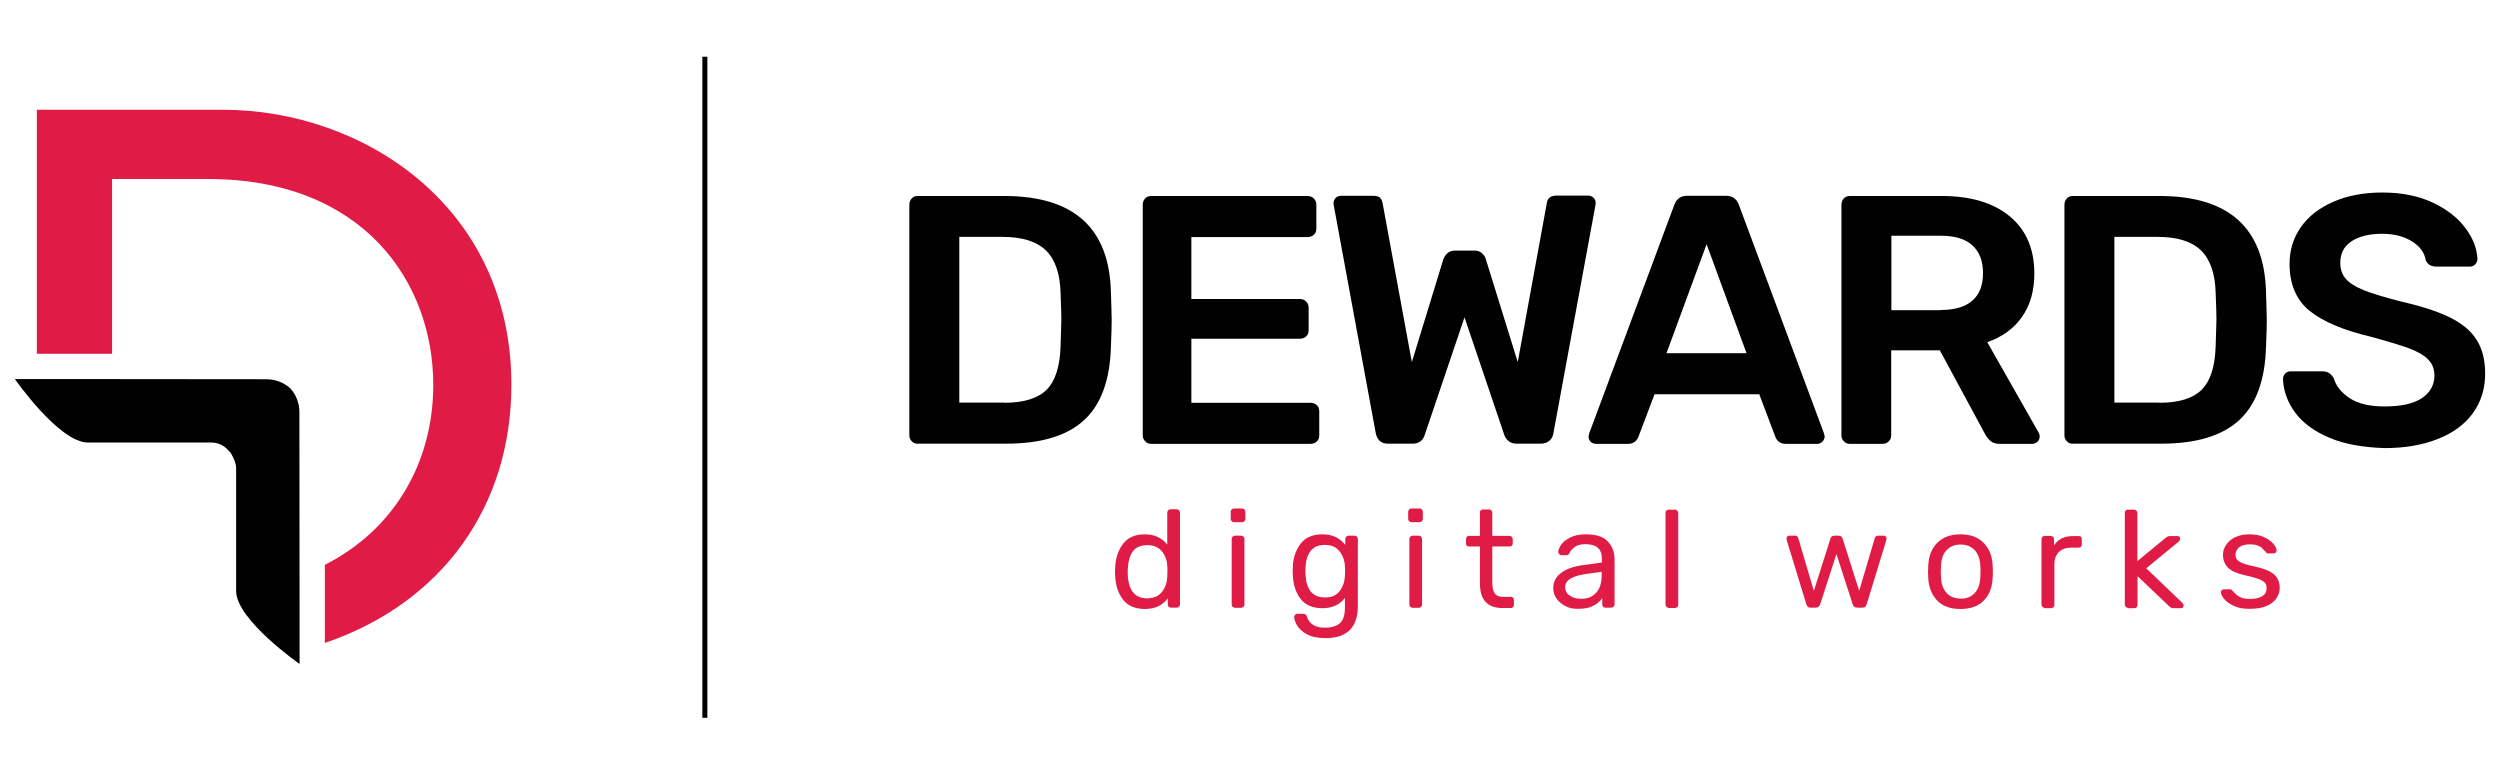 <?xml version="1.0" encoding="utf-8"?>
<!-- Generator: Adobe Illustrator 25.0.0, SVG Export Plug-In . SVG Version: 6.00 Build 0)  -->
<svg version="1.1" id="Layer_1" xmlns="http://www.w3.org/2000/svg" xmlns:xlink="http://www.w3.org/1999/xlink" x="0px" y="0px"
	 viewBox="0 0 129.6 40" style="enable-background:new 0 0 129.6 40;" xml:space="preserve">
<style type="text/css">
	.st0{fill:#010101;}
	.st1{fill:#E01C46;}
</style>
<g>
	<rect x="36.41" y="2.94" class="st0" width="0.26" height="34.27"/>
	<g>
		<path class="st0" d="M47.27,22.88c-0.09-0.09-0.13-0.19-0.13-0.31V10.62c0-0.13,0.04-0.24,0.12-0.33
			c0.08-0.09,0.19-0.13,0.32-0.13h4.48c3.61,0,5.45,1.66,5.53,4.99c0.02,0.71,0.04,1.19,0.04,1.43c0,0.23-0.01,0.7-0.04,1.41
			c-0.05,1.71-0.51,2.98-1.39,3.79c-0.88,0.81-2.22,1.22-4.05,1.22h-4.57C47.46,23.01,47.36,22.97,47.27,22.88z M52.06,20.88
			c1.02,0,1.75-0.23,2.2-0.68c0.45-0.45,0.69-1.21,0.72-2.26c0.02-0.73,0.04-1.19,0.04-1.38c0-0.2-0.01-0.65-0.04-1.36
			c-0.02-1-0.28-1.74-0.75-2.21c-0.48-0.47-1.23-0.71-2.26-0.71h-2.24v8.59H52.06z"/>
		<path class="st0" d="M59.37,22.88c-0.09-0.09-0.13-0.19-0.13-0.31V10.62c0-0.13,0.04-0.24,0.12-0.33
			c0.08-0.09,0.19-0.13,0.32-0.13h8.1c0.13,0,0.24,0.04,0.33,0.13c0.09,0.09,0.13,0.2,0.13,0.33v1.23c0,0.13-0.04,0.24-0.13,0.32
			c-0.09,0.08-0.2,0.12-0.33,0.12h-6.02v3.21h5.62c0.13,0,0.24,0.04,0.33,0.13c0.09,0.09,0.13,0.2,0.13,0.33v1.16
			c0,0.13-0.04,0.24-0.13,0.32c-0.09,0.08-0.2,0.12-0.33,0.12h-5.62v3.32h6.17c0.13,0,0.24,0.04,0.33,0.12
			c0.09,0.08,0.13,0.19,0.13,0.32v1.25c0,0.13-0.04,0.24-0.13,0.32c-0.09,0.08-0.2,0.12-0.33,0.12h-8.24
			C59.56,23.01,59.45,22.97,59.37,22.88z"/>
		<path class="st0" d="M71.32,22.46l-2.17-11.77l-0.02-0.15c0-0.11,0.04-0.2,0.11-0.28c0.07-0.07,0.17-0.11,0.28-0.11h1.65
			c0.16,0,0.28,0.03,0.35,0.08c0.07,0.06,0.12,0.15,0.15,0.28l1.52,8.26l1.63-5.32c0.12-0.31,0.32-0.46,0.61-0.46h1.01
			c0.16,0,0.29,0.05,0.39,0.14c0.1,0.09,0.17,0.2,0.2,0.32l1.65,5.32l1.51-8.26c0.04-0.25,0.21-0.37,0.51-0.37h1.65
			c0.1,0,0.18,0.04,0.26,0.11c0.07,0.07,0.11,0.16,0.11,0.28c0,0.06-0.01,0.11-0.02,0.15l-2.17,11.77c-0.02,0.17-0.1,0.31-0.21,0.4
			c-0.12,0.1-0.27,0.15-0.45,0.15h-1.25c-0.17,0-0.31-0.05-0.42-0.14c-0.11-0.09-0.18-0.2-0.22-0.32l-2.06-6.09l-2.06,6.09
			c-0.1,0.31-0.31,0.46-0.64,0.46h-1.25C71.62,23.01,71.4,22.83,71.32,22.46z"/>
		<path class="st0" d="M82.46,22.9c-0.07-0.07-0.11-0.16-0.11-0.28l0.04-0.17l4.41-11.84c0.12-0.31,0.34-0.46,0.66-0.46h2.02
			c0.32,0,0.54,0.15,0.66,0.46l4.41,11.84l0.04,0.17c0,0.11-0.04,0.2-0.12,0.28c-0.08,0.07-0.17,0.11-0.27,0.11h-1.63
			c-0.26,0-0.43-0.12-0.53-0.35l-0.84-2.22h-5.43l-0.84,2.22c-0.1,0.23-0.28,0.35-0.53,0.35h-1.63
			C82.63,23.01,82.53,22.97,82.46,22.9z M86.39,18.31h4.15l-2.07-5.65L86.39,18.31z"/>
		<path class="st0" d="M95.59,22.88c-0.09-0.09-0.13-0.19-0.13-0.31V10.62c0-0.13,0.04-0.24,0.12-0.33
			c0.08-0.09,0.19-0.13,0.32-0.13h4.75c1.51,0,2.68,0.35,3.53,1.05c0.85,0.7,1.28,1.69,1.28,2.97c0,0.89-0.21,1.64-0.64,2.25
			c-0.43,0.61-1.03,1.04-1.8,1.31l2.66,4.68c0.04,0.07,0.06,0.14,0.06,0.2c0,0.11-0.04,0.2-0.12,0.28
			c-0.08,0.07-0.17,0.11-0.27,0.11h-1.69c-0.2,0-0.35-0.05-0.46-0.14c-0.11-0.09-0.21-0.21-0.29-0.36l-2.35-4.35h-2.52v4.41
			c0,0.12-0.04,0.23-0.13,0.31c-0.09,0.09-0.2,0.13-0.33,0.13H95.9C95.78,23.01,95.67,22.97,95.59,22.88z M100.6,16.07
			c0.73,0,1.28-0.16,1.65-0.49c0.37-0.32,0.55-0.8,0.55-1.42c0-0.62-0.18-1.1-0.55-1.44c-0.37-0.34-0.92-0.5-1.65-0.5h-2.55v3.86
			H100.6z"/>
		<path class="st0" d="M107.15,22.88c-0.09-0.09-0.13-0.19-0.13-0.31V10.62c0-0.13,0.04-0.24,0.12-0.33
			c0.08-0.09,0.19-0.13,0.32-0.13h4.48c3.61,0,5.45,1.66,5.53,4.99c0.02,0.71,0.04,1.19,0.04,1.43c0,0.23-0.01,0.7-0.04,1.41
			c-0.05,1.71-0.51,2.98-1.39,3.79c-0.88,0.81-2.22,1.22-4.05,1.22h-4.57C107.34,23.01,107.24,22.97,107.15,22.88z M111.94,20.88
			c1.02,0,1.75-0.23,2.2-0.68c0.45-0.45,0.69-1.21,0.72-2.26c0.02-0.73,0.04-1.19,0.04-1.38c0-0.2-0.01-0.65-0.04-1.36
			c-0.02-1-0.28-1.74-0.75-2.21c-0.48-0.47-1.23-0.71-2.26-0.71h-2.24v8.59H111.94z"/>
		<path class="st0" d="M120.77,22.7c-0.78-0.33-1.38-0.76-1.78-1.3c-0.4-0.54-0.62-1.13-0.64-1.76c0-0.1,0.04-0.19,0.11-0.27
			c0.07-0.08,0.17-0.12,0.28-0.12h1.67c0.13,0,0.24,0.03,0.33,0.09c0.09,0.06,0.17,0.15,0.24,0.26c0.12,0.42,0.4,0.76,0.84,1.05
			c0.43,0.28,1.03,0.42,1.79,0.42c0.86,0,1.5-0.14,1.94-0.43c0.43-0.29,0.65-0.68,0.65-1.18c0-0.33-0.11-0.61-0.33-0.83
			c-0.22-0.22-0.55-0.41-1-0.58c-0.45-0.16-1.11-0.36-1.99-0.6c-1.44-0.34-2.5-0.8-3.18-1.36c-0.67-0.56-1.01-1.37-1.01-2.42
			c0-0.71,0.2-1.34,0.59-1.9c0.39-0.56,0.95-0.99,1.68-1.31c0.73-0.32,1.58-0.48,2.54-0.48c1.02,0,1.89,0.18,2.63,0.53
			c0.74,0.35,1.3,0.8,1.69,1.33c0.39,0.53,0.59,1.06,0.61,1.59c0,0.1-0.04,0.19-0.11,0.27c-0.07,0.08-0.17,0.12-0.28,0.12h-1.74
			c-0.27,0-0.45-0.11-0.55-0.33c-0.06-0.39-0.3-0.72-0.72-0.98c-0.42-0.26-0.93-0.39-1.54-0.39c-0.67,0-1.2,0.13-1.59,0.39
			c-0.39,0.26-0.58,0.63-0.58,1.12c0,0.33,0.1,0.61,0.29,0.83c0.2,0.22,0.5,0.41,0.92,0.58c0.42,0.17,1.02,0.35,1.82,0.56
			c1.09,0.25,1.96,0.52,2.6,0.83c0.64,0.31,1.12,0.69,1.42,1.16c0.31,0.47,0.46,1.06,0.46,1.78c0,0.8-0.22,1.48-0.65,2.07
			c-0.43,0.58-1.05,1.03-1.84,1.33c-0.79,0.31-1.7,0.46-2.74,0.46C122.5,23.19,121.56,23.03,120.77,22.7z"/>
	</g>
	<g>
		<path class="st1" d="M58.22,31.09c-0.25-0.33-0.39-0.74-0.41-1.23l-0.01-0.22l0.01-0.22c0.02-0.49,0.16-0.9,0.41-1.23
			c0.25-0.33,0.63-0.49,1.13-0.49c0.5,0,0.88,0.18,1.16,0.53v-1.66c0-0.05,0.02-0.09,0.05-0.12c0.03-0.03,0.07-0.05,0.12-0.05H61
			c0.05,0,0.09,0.02,0.12,0.05c0.03,0.03,0.05,0.07,0.05,0.12v4.76c0,0.05-0.02,0.09-0.05,0.12c-0.03,0.03-0.07,0.05-0.12,0.05
			h-0.31c-0.05,0-0.09-0.02-0.11-0.05c-0.03-0.03-0.04-0.07-0.04-0.12v-0.31c-0.27,0.36-0.67,0.55-1.18,0.55
			C58.85,31.57,58.47,31.41,58.22,31.09z M60.24,30.68c0.17-0.22,0.26-0.49,0.27-0.79c0-0.05,0.01-0.14,0.01-0.27
			c0-0.13,0-0.23-0.01-0.28c-0.01-0.29-0.1-0.54-0.28-0.76c-0.17-0.21-0.42-0.32-0.75-0.32c-0.34,0-0.6,0.11-0.75,0.32
			c-0.16,0.22-0.24,0.5-0.26,0.85l-0.01,0.21c0,0.92,0.34,1.38,1.02,1.38C59.82,31.01,60.07,30.9,60.24,30.68z"/>
		<path class="st1" d="M63.85,27.02c-0.03-0.03-0.05-0.07-0.05-0.12v-0.37c0-0.05,0.02-0.09,0.05-0.12
			c0.03-0.03,0.07-0.05,0.12-0.05h0.42c0.05,0,0.09,0.02,0.12,0.05c0.03,0.03,0.05,0.07,0.05,0.12v0.37c0,0.05-0.02,0.09-0.05,0.12
			s-0.07,0.05-0.12,0.05h-0.42C63.92,27.07,63.88,27.05,63.85,27.02z M63.9,31.46c-0.03-0.03-0.05-0.07-0.05-0.12v-3.4
			c0-0.05,0.02-0.09,0.05-0.12c0.03-0.03,0.07-0.05,0.12-0.05h0.32c0.05,0,0.09,0.02,0.12,0.05c0.03,0.03,0.05,0.07,0.05,0.12v3.4
			c0,0.05-0.02,0.09-0.05,0.12c-0.03,0.03-0.07,0.05-0.12,0.05h-0.32C63.98,31.5,63.94,31.49,63.9,31.46z"/>
		<path class="st1" d="M67.75,32.88c-0.24-0.13-0.41-0.29-0.51-0.46c-0.1-0.17-0.15-0.32-0.15-0.44c0-0.04,0.02-0.08,0.05-0.11
			c0.03-0.03,0.07-0.05,0.11-0.05h0.32c0.04,0,0.08,0.01,0.11,0.03c0.03,0.02,0.05,0.06,0.07,0.12c0.13,0.38,0.44,0.57,0.91,0.57
			c0.36,0,0.62-0.08,0.8-0.23c0.17-0.15,0.26-0.42,0.26-0.81v-0.5c-0.28,0.35-0.66,0.53-1.16,0.53c-0.51,0-0.89-0.16-1.14-0.49
			c-0.25-0.32-0.38-0.74-0.4-1.23l-0.01-0.2l0.01-0.19c0.01-0.49,0.15-0.9,0.4-1.23c0.25-0.33,0.63-0.49,1.14-0.49
			c0.5,0,0.89,0.18,1.18,0.55v-0.31c0-0.05,0.02-0.09,0.05-0.12c0.03-0.03,0.07-0.05,0.12-0.05h0.31c0.05,0,0.09,0.02,0.12,0.05
			c0.03,0.03,0.05,0.07,0.05,0.12v3.48c0,1.1-0.56,1.66-1.67,1.66C68.3,33.08,67.99,33.01,67.75,32.88z M69.44,30.65
			c0.17-0.22,0.26-0.48,0.28-0.79c0-0.04,0.01-0.13,0.01-0.25c0-0.12,0-0.2-0.01-0.24c-0.01-0.31-0.11-0.57-0.28-0.79
			c-0.17-0.22-0.42-0.33-0.76-0.33c-0.34,0-0.59,0.11-0.75,0.33c-0.16,0.22-0.24,0.5-0.25,0.84l-0.01,0.19l0.01,0.19
			c0.01,0.34,0.1,0.63,0.25,0.84c0.16,0.22,0.41,0.33,0.75,0.33C69.02,30.98,69.27,30.87,69.44,30.65z"/>
		<path class="st1" d="M73.05,27.02c-0.03-0.03-0.05-0.07-0.05-0.12v-0.37c0-0.05,0.02-0.09,0.05-0.12
			c0.03-0.03,0.07-0.05,0.12-0.05h0.42c0.05,0,0.09,0.02,0.12,0.05c0.03,0.03,0.05,0.07,0.05,0.12v0.37c0,0.05-0.02,0.09-0.05,0.12
			s-0.07,0.05-0.12,0.05h-0.42C73.12,27.07,73.08,27.05,73.05,27.02z M73.11,31.46c-0.03-0.03-0.05-0.07-0.05-0.12v-3.4
			c0-0.05,0.02-0.09,0.05-0.12c0.03-0.03,0.07-0.05,0.12-0.05h0.32c0.05,0,0.09,0.02,0.12,0.05c0.03,0.03,0.05,0.07,0.05,0.12v3.4
			c0,0.05-0.02,0.09-0.05,0.12c-0.03,0.03-0.07,0.05-0.12,0.05h-0.32C73.18,31.5,73.14,31.49,73.11,31.46z"/>
		<path class="st1" d="M76.72,30.25v-1.92h-0.57c-0.05,0-0.09-0.01-0.11-0.04c-0.03-0.03-0.04-0.07-0.04-0.11v-0.23
			c0-0.05,0.01-0.09,0.04-0.12c0.03-0.03,0.07-0.05,0.11-0.05h0.57v-1.2c0-0.05,0.01-0.09,0.04-0.12s0.07-0.05,0.11-0.05h0.32
			c0.05,0,0.09,0.02,0.12,0.05c0.03,0.03,0.05,0.07,0.05,0.12v1.2h0.89c0.05,0,0.09,0.02,0.12,0.05c0.03,0.03,0.05,0.07,0.05,0.12
			v0.23c0,0.05-0.02,0.09-0.05,0.11c-0.03,0.03-0.07,0.04-0.12,0.04h-0.89v1.87c0,0.24,0.04,0.43,0.12,0.55
			c0.08,0.12,0.21,0.19,0.41,0.19h0.44c0.05,0,0.09,0.02,0.11,0.05c0.03,0.03,0.04,0.07,0.04,0.12v0.24c0,0.05-0.01,0.09-0.04,0.12
			c-0.03,0.03-0.07,0.05-0.11,0.05h-0.49C77.09,31.5,76.72,31.08,76.72,30.25z"/>
		<path class="st1" d="M81.17,31.43c-0.2-0.1-0.36-0.23-0.47-0.39c-0.12-0.16-0.18-0.35-0.18-0.55c0-0.32,0.13-0.57,0.39-0.78
			c0.26-0.2,0.61-0.33,1.05-0.4l1.08-0.15v-0.21c0-0.49-0.28-0.74-0.85-0.74c-0.22,0-0.4,0.04-0.53,0.13
			c-0.13,0.09-0.23,0.19-0.29,0.31c-0.02,0.05-0.04,0.08-0.06,0.1c-0.02,0.02-0.05,0.03-0.09,0.03h-0.28
			c-0.04,0-0.08-0.02-0.11-0.05c-0.03-0.03-0.05-0.07-0.05-0.11c0-0.11,0.05-0.24,0.15-0.38c0.1-0.15,0.26-0.27,0.48-0.38
			c0.22-0.11,0.48-0.16,0.79-0.16c0.54,0,0.92,0.12,1.15,0.37c0.23,0.25,0.35,0.56,0.35,0.93v2.33c0,0.05-0.02,0.09-0.05,0.12
			c-0.03,0.03-0.07,0.05-0.12,0.05h-0.32c-0.05,0-0.09-0.02-0.11-0.05c-0.03-0.03-0.04-0.07-0.04-0.12v-0.32
			c-0.11,0.16-0.26,0.29-0.46,0.39c-0.2,0.11-0.46,0.16-0.77,0.16C81.58,31.57,81.37,31.53,81.17,31.43z M82.73,30.74
			c0.2-0.21,0.3-0.5,0.3-0.9v-0.2l-0.84,0.12c-0.34,0.05-0.61,0.13-0.78,0.24c-0.18,0.11-0.27,0.26-0.27,0.43
			c0,0.2,0.08,0.35,0.24,0.45c0.16,0.11,0.35,0.16,0.57,0.16C82.28,31.05,82.53,30.95,82.73,30.74z"/>
		<path class="st1" d="M86.39,31.46c-0.03-0.03-0.05-0.07-0.05-0.12v-4.76c0-0.05,0.02-0.09,0.05-0.12
			c0.03-0.03,0.07-0.04,0.12-0.04h0.32c0.05,0,0.09,0.02,0.12,0.05c0.03,0.03,0.05,0.07,0.05,0.12v4.76c0,0.05-0.02,0.09-0.05,0.12
			c-0.03,0.03-0.07,0.05-0.12,0.05h-0.32C86.46,31.5,86.42,31.49,86.39,31.46z"/>
		<path class="st1" d="M93.72,31.46c-0.03-0.03-0.06-0.07-0.08-0.14l-1.02-3.33l-0.01-0.07c0-0.04,0.01-0.08,0.04-0.11
			c0.03-0.03,0.06-0.04,0.11-0.04h0.29c0.05,0,0.09,0.01,0.12,0.04c0.03,0.03,0.05,0.05,0.05,0.08l0.81,2.74l0.86-2.71
			c0.01-0.04,0.03-0.07,0.06-0.1c0.03-0.03,0.08-0.05,0.14-0.05h0.23c0.06,0,0.1,0.02,0.14,0.05c0.03,0.03,0.05,0.07,0.06,0.1
			l0.86,2.71l0.81-2.74c0-0.02,0.02-0.05,0.05-0.08c0.03-0.03,0.07-0.04,0.12-0.04h0.29c0.04,0,0.08,0.01,0.11,0.04
			c0.03,0.03,0.04,0.06,0.04,0.11l-0.01,0.07l-1.02,3.33c-0.02,0.06-0.05,0.11-0.08,0.14c-0.03,0.03-0.08,0.04-0.15,0.04h-0.26
			c-0.12,0-0.21-0.06-0.24-0.18l-0.84-2.6l-0.84,2.6c-0.04,0.12-0.12,0.18-0.24,0.18h-0.26C93.8,31.5,93.75,31.49,93.72,31.46z"/>
		<path class="st1" d="M100.42,31.13c-0.28-0.3-0.44-0.69-0.46-1.18l-0.01-0.31l0.01-0.31c0.02-0.49,0.17-0.89,0.46-1.18
			c0.29-0.3,0.69-0.45,1.21-0.45s0.92,0.15,1.21,0.45c0.29,0.3,0.44,0.69,0.46,1.18c0.01,0.11,0.01,0.21,0.01,0.31
			c0,0.1,0,0.2-0.01,0.31c-0.02,0.49-0.17,0.89-0.46,1.18c-0.28,0.3-0.69,0.44-1.22,0.44C101.11,31.57,100.71,31.43,100.42,31.13z
			 M102.37,30.74c0.18-0.19,0.28-0.47,0.29-0.84c0-0.05,0.01-0.14,0.01-0.27s0-0.23-0.01-0.27c-0.01-0.36-0.11-0.64-0.29-0.84
			c-0.18-0.19-0.42-0.29-0.73-0.29c-0.31,0-0.55,0.1-0.73,0.29c-0.18,0.19-0.28,0.47-0.29,0.84l-0.01,0.27l0.01,0.27
			c0.01,0.36,0.11,0.64,0.29,0.84c0.18,0.19,0.42,0.29,0.73,0.29C101.95,31.04,102.19,30.94,102.37,30.74z"/>
		<path class="st1" d="M105.88,31.46c-0.03-0.03-0.05-0.07-0.05-0.12v-3.39c0-0.05,0.02-0.09,0.05-0.12
			c0.03-0.03,0.07-0.05,0.12-0.05h0.3c0.05,0,0.09,0.02,0.13,0.05s0.05,0.07,0.05,0.13v0.32c0.2-0.33,0.53-0.49,1-0.49h0.28
			c0.05,0,0.09,0.01,0.12,0.04c0.03,0.03,0.04,0.07,0.04,0.12v0.27c0,0.05-0.01,0.09-0.04,0.12c-0.03,0.03-0.07,0.05-0.12,0.05
			h-0.41c-0.26,0-0.47,0.08-0.62,0.23c-0.15,0.15-0.23,0.36-0.23,0.62v2.12c0,0.05-0.02,0.09-0.05,0.12
			c-0.03,0.03-0.07,0.05-0.12,0.05H106C105.95,31.5,105.92,31.49,105.88,31.46z"/>
		<path class="st1" d="M110.2,31.46c-0.03-0.03-0.05-0.07-0.05-0.12v-4.76c0-0.05,0.02-0.09,0.05-0.12
			c0.03-0.03,0.07-0.04,0.12-0.04h0.31c0.05,0,0.09,0.02,0.12,0.05c0.03,0.03,0.05,0.07,0.05,0.12v2.5l1.43-1.18
			c0.07-0.05,0.12-0.09,0.15-0.1c0.03-0.01,0.07-0.02,0.14-0.02h0.36c0.04,0,0.08,0.01,0.1,0.04c0.03,0.03,0.04,0.06,0.04,0.11
			c0,0.04-0.03,0.09-0.08,0.14l-1.68,1.38l1.86,1.78c0.05,0.05,0.08,0.1,0.08,0.14c0,0.04-0.01,0.08-0.04,0.11s-0.06,0.04-0.1,0.04
			h-0.35c-0.07,0-0.12-0.01-0.15-0.02c-0.03-0.01-0.08-0.05-0.13-0.1l-1.62-1.54v1.49c0,0.05-0.02,0.09-0.05,0.12
			c-0.03,0.03-0.07,0.05-0.12,0.05h-0.31C110.27,31.5,110.23,31.49,110.2,31.46z"/>
		<path class="st1" d="M115.8,31.41c-0.23-0.11-0.4-0.23-0.51-0.37c-0.11-0.14-0.16-0.25-0.16-0.34c0-0.05,0.02-0.08,0.05-0.11
			c0.03-0.03,0.07-0.04,0.11-0.04h0.3c0.03,0,0.05,0.01,0.07,0.01c0.02,0.01,0.04,0.03,0.07,0.06c0.11,0.13,0.23,0.24,0.37,0.32
			c0.14,0.08,0.32,0.11,0.55,0.11c0.26,0,0.46-0.05,0.62-0.14c0.16-0.1,0.23-0.23,0.23-0.42c0-0.12-0.03-0.22-0.1-0.29
			c-0.07-0.07-0.18-0.14-0.33-0.19c-0.16-0.06-0.39-0.12-0.69-0.19c-0.42-0.09-0.71-0.22-0.88-0.39c-0.17-0.17-0.26-0.39-0.26-0.67
			c0-0.18,0.05-0.35,0.16-0.51c0.11-0.17,0.26-0.3,0.47-0.4c0.21-0.1,0.46-0.15,0.74-0.15c0.3,0,0.56,0.05,0.77,0.15
			c0.21,0.1,0.37,0.22,0.48,0.35c0.11,0.13,0.16,0.25,0.16,0.34c0,0.04-0.02,0.08-0.05,0.11c-0.03,0.03-0.07,0.04-0.11,0.04h-0.27
			c-0.07,0-0.11-0.03-0.14-0.08c-0.08-0.09-0.15-0.16-0.2-0.21s-0.14-0.09-0.24-0.13c-0.11-0.04-0.24-0.05-0.39-0.05
			c-0.23,0-0.41,0.05-0.54,0.15c-0.12,0.1-0.19,0.23-0.19,0.39c0,0.1,0.03,0.19,0.08,0.25c0.05,0.07,0.15,0.13,0.3,0.19
			c0.15,0.06,0.37,0.12,0.66,0.18c0.45,0.1,0.78,0.23,0.97,0.41c0.19,0.18,0.28,0.4,0.28,0.68c0,0.21-0.06,0.39-0.18,0.56
			c-0.12,0.17-0.29,0.3-0.52,0.39c-0.23,0.1-0.51,0.14-0.83,0.14C116.31,31.57,116.03,31.52,115.8,31.41z"/>
	</g>
	<g>
		<path class="st1" d="M11.56,5.69H1.91v12.65h3.9V9.28h4.98c8.06,0,11.67,5.36,11.67,10.67c0,4.11-2.1,7.55-5.62,9.33l0,4.05
			l0.06-0.02c6.02-2.07,9.61-7.06,9.61-13.35C26.52,10.69,18.81,5.69,11.56,5.69z"/>
		<g>
			<path class="st0" d="M15.52,21.35c0-0.47-0.18-0.89-0.47-1.22l0,0c-0.33-0.29-0.76-0.47-1.23-0.47L3.62,19.65
				c-1.51,0-2.85,0-2.85,0s2.3,3.3,3.79,3.29c0.02,0,4.11,0,6.37,0c0.33,0,0.58,0.11,0.78,0.28l0,0c0,0,0.22,0.21,0.25,0.26
				c0,0,0.28,0.44,0.28,0.78c0,2.26,0,6.35,0,6.37c-0.01,1.49,3.29,3.79,3.29,3.79s0-1.34,0-2.85L15.52,21.35z"/>
		</g>
	</g>
</g>
</svg>

